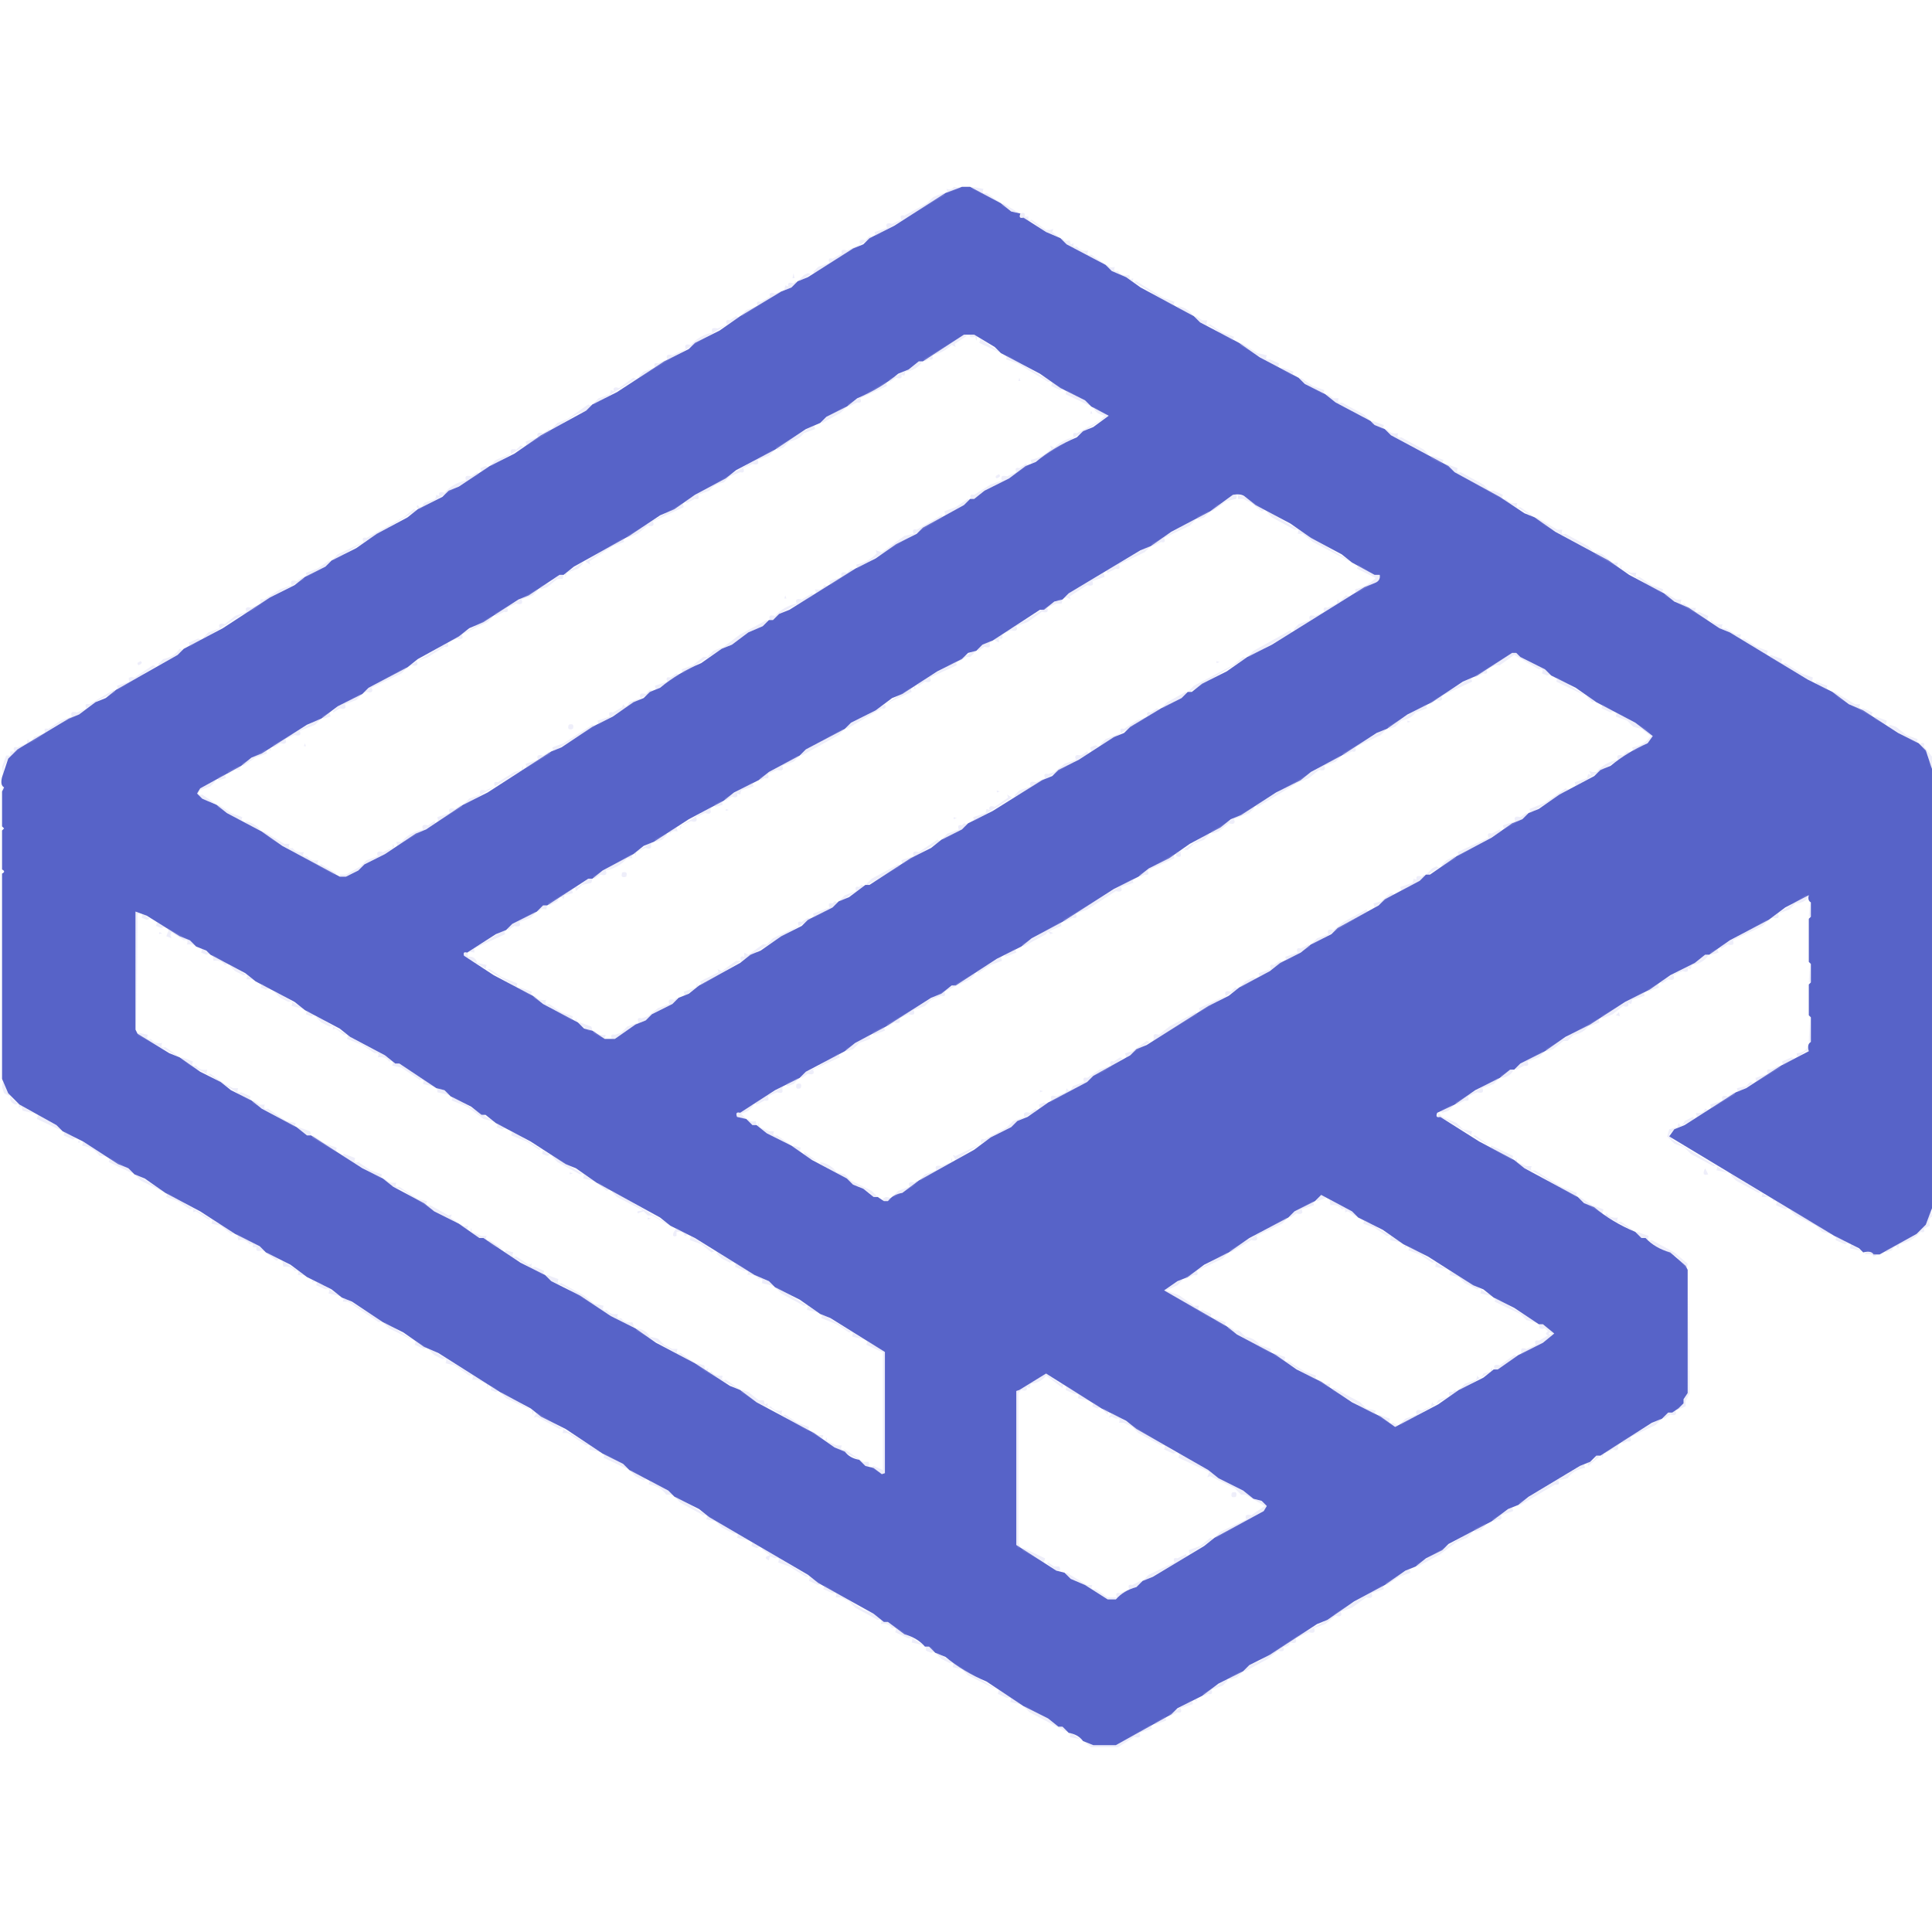 <svg xmlns="http://www.w3.org/2000/svg" viewBox="0 0 941 941"><path fill="#5763c8" d="M468.5 91h4l15 8 5 4 4.5 1q-1.1 2.7 1.5 2l11 7 7 3 3 3 19 10 3 3 7 3 7 5 26 14 3 3 19 10 10 7 19 10 3 3 10 5 5 4 17 9 2 2 5 2 3 3 28 15 3 3 22 12 12 8 5 2 10 7 26 14 10 7 17 9 5 4 7 3 15 10 5 2 38 23 12 6 8 6 7 3 17 11 10 5 3.5 3.5 3 9v214l-3 8-4.5 4.5-18 10h-3q-1-2-5-1l-2-2-12-6-80.5-48.5 2.5-3.5 5-2 25-16 5-2 17-11 13.5-7q-1-3.4 1-4.5v-12l-1-1v-15l1-1v-9l-1-1v-21l1-1v-7q-1.7-.9-1-3.5l-11.5 6-8 6-19 10-10 7h-2l-5 4-12 6-10 7-12 6-17 11-12 6-10 7-12 6-3 3h-2l-5 4-12 6-10 7-8.5 4q-1.1 2.7 1.5 2l19 12 17 9 5 4 26 14 3 3 5 2q8.7 7.3 20 12l3 3h2q4.6 4.9 12 7l7.5 6.5 1 2v60l-2 3v2l-2.5 2.5-3 2h-2l-3 3-5 2-25 16h-2l-3 3-5 2-25 15-5 4-5 2-8 6-21 11-3 3-8 4-5 4-5 2-10 7-15 8-13 9-5 2-23 15-10 5-3 3-12 6-8 6-12 6-3 3-27 15h-11l-5-2q-2.3-3.2-7-4l-3-3h-2l-5-4-12-6-18-12q-11.3-4.7-20-12l-5-2-3-3h-2q-3.7-4.3-10-6l-8-6h-2l-5-4-27-15-5-4-48-28-5-4-12-6-3-3-19-10-3-3-10-5-18-12-12-6-5-4-15-8-30-19-7-3-10-7-10-5-15-10-5-2-5-4-12-6-8-6-12-6-3-3-12-6-17-11-17-9-10-7-5-2-3-3-5-2-17-11-10-5-3-3-18-10-5.5-5.5-3-7v-100q2-1 0-2v-19l1-1-1-1v-17l1-2q-2-1-1-5l3-9 4.5-4.5 25-15 5-2 8-6 5-2 5-4 30-17 3-3 19-10 23-15 12-6 5-4 10-5 3-3 12-6 10-7 15-8 5-4 12-6 3-3 5-2 15-10 12-6 13-9 22-12 3-3 12-6 23-15 12-6 3-3 12-6 10-7 20-12 5-2 3-3 5-2 22-14 5-2 3-3 12-6 25-16zm1 72-20 13h-2l-5 4-5 2q-8.7 7.3-20 12l-5 4-10 5-3 3-7 3-15 10-19 10-5 4-15 8-10 7-7 3-15 10-27 15-5 4h-2l-15 10-5 2-17 11-7 3-5 4-20 11-5 4-19 10-3 3-12 6-8 6-7 3-22 14-5 2-5 4-20 11-1.5 2.5 2.5 2.5 7 3 5 4 17 9 10 7 28 15h3l6-3 3-3 10-5 15-10 5-2 18-12 12-6 31-20 5-2 15-10 10-5 10-7 5-2 3-3 5-2q8.7-7.3 20-12l10-7 5-2 8-6 7-3 3-3h2l3-3 5-2 32-20 10-5 10-7 10-5 3-3 20-11 3-3h2l5-4 12-6 8-6 5-2q8.7-7.3 20-12l3-3 5-2 7.5-5.5-8.5-4.5-3-3-12-6-10-7-19-10-3-3-10-6zm131 78-11 8-19 10-10 7-5 2-35 21-3 3-4 1-5 4h-2l-23 15-5 2-3 3-4 1-3 3-12 6-17 11-5 2-8 6-12 6-3 3-19 10-3 3-15 8-5 4-12 6-5 4-17 9-17 11-5 2-5 4-15 8-5 4h-2l-20 13h-2l-3 3-12 6-3 3-5 2-14 9q-2.2-.7-1.5 1.5l14.5 9.5 19 10 5 4 17 9 3 3 4 1 6 4h5l10-7 5-2 3-3 10-5 3-3 5-2 5-4 20-11 5-4 5-2 10-7 10-5 3-3 12-6 3-3 5-2 8-6h2l20-13 10-5 5-4 10-5 3-3 12-6 24-15 5-2 3-3 10-5 17-11 5-2 3-3 15-9 10-5 3-3h2l5-4 12-6 10-7 12-6 45-28 5-2q3-1.1 2.5-4h-2.5l-11-6-5-4-15-8-10-7-17-9-5-4q-1.8-1.7-6-1m136 77-17 11-7 3-15 10-12 6-10 7-5 2-17 11-15 8-5 4-12 6-17 11-5 2-5 4-15 8-10 7-10 5-5 4-12 6-25 16-15 8-5 4-12 6-20 13h-2l-5 4-5 2-22 14-15 8-5 4-19 10-3 3-12 6-17 11q-2.6-.7-1.5 2l4.5 1 3 3h2l5 4 12 6 10 7 17 9 3 3 5 2 5 4h2l3 2h2q2.3-3.2 7-4l8-6 27-15 8-6 10-5 3-3 5-2 10-7 19-10 3-3 18-10 3-3 5-2 30-19 10-5 5-4 15-8 5-4 10-5 5-4 10-5 3-3 20-11 3-3 17-9 3-3h2l13-9 17-9 10-7 5-2 3-3 5-2 10-7 17-9 3-3 5-2q7.9-6.6 18-11l2.5-3.5-8.5-6.5-19-10-10-7-12-6-3-3-12-6-2-2zM66 444v57.5l1 2 15.5 9.5 5 2 10 7 10 5 5 4 10 5 5 4 17 9 5 4h2l25 16 10 5 5 4 15 8 5 4 12 6 10 7h2l18 12 12 6 3 3 14 7 15 10 12 6 10 7 19 10 17 11 5 2 8 6 28 15 10 7 5 2q2.3 3.2 7 4l3 3 4 1 4 3 1.5-.5v-59L404.5 642l-5-2-10-7-12-6-3-3-7-3-29-18-12-6-5-4-31-17-10-7-5-2-17-11-17-9-5-4h-2l-5-4-10-5-3-3-4-1-18-12h-2l-5-4-17-9-5-4-17-9-5-4-19-10-5-4-17-9-2-2-5-2-3-3-5-2-16-10zm577.5 138-3 3-10 5-3 3-19 10-10 7-12 6-8 6-5 2-6.5 4.5 30.5 17.5 5 4 19 10 10 7 12 6 15 10 14 7 7 5 21-11 10-7 12-6 5-4h2l10-7 12-6 5.5-4.5-5.5-4.5h-2l-12-8-10-5-5-4-5-2-22-14-12-6-10-7-12-6-3-3zm-134 87-13 8-1.5.5v75l19.5 12.5 4 1 3 3 7 3 11 7h4q3.7-4.3 10-6l3-3 5-2 25-15 5-4 24-13 1.5-2.5-2.5-2.5-4-1-5-4-12-6-5-4-35-20-5-4-12-6z"/><path fill="#adaee6" d="m464.5 91 3.5.5-6.5 2.5-.5-2q2.6.8 3.5-1m9 0 5.5 1q-1.1 2.7 1.5 2l6.5 4.5-1.5-.5-12-6zm-14 3q1.5 1-1 2l-32 19-.5-2 6-2q-1.2-3 2.5-2l4.5-2q-1.1-2.7 1.5-2l11-6 3-3zm29 5 7.5 4.5-1.5.5-5-3q-2.5-1-1-2m8.5 5q2.7-1.1 2 1.5h2q-.7 2.3 1.5 1.5l7 5h2l1.5-.5-.5 1.5 3.5 2.5-1.5-.5-5-2-7-5-5.5-2zm-73.5 11 1.5.5-28.5 17.5-.5-.5 2.5-2.5 5.5-2q-1.1-2.7 1.5-2l4.5-2.5q-.8-2.6 2.5-1.5l6.5-3q-1.2-3 2.5-2zm94 1q.9 1.8 3.5 1l.5 2 1.5-.5q-.7 2.3 1.5 1.5 1.8 2.6 5.5 2-1.1 2.7 1.5 2l6.5 4.5-1.5-.5-17-9-2.5-2.5zm22 13q.9 1.8 3.5 1-1.1 2.7 1.5 2 1.8 2.6 5.5 2l.5 2 1.5-.5q-.7 2.3 1.5 1.5l13 8 5.5 2-.5 2-23-14-7-3-2.5-2.5zm-153 4 .5 2.5h-1zm7 0 1.5.5-5.5 3.5-.5-.5 2.5-2.5zm-6 4 .5.5-2.5 2.5-5 2-19 12-.5-.5 2.5-2.5 5.5-2q-1.1-2.7 1.5-2l4.5-2.5q-.8-2.6 2.5-1.5l4.5-2 .5-2 1.5.5q-.8-2.6 2.5-1.5zm186 12q5 1 7.5 4.5l-1.5-.5-6-3zm-215 5 1.5.5-48.5 29.5-.5-.5 2.5-2.5 5.5-2q-1.1-2.7 1.5-2l4.5-2q-1.2-3 2.5-2l6.5-3q-1.2-3 2.5-2 4.1-4.7 10.5-6-1.2-3 2.5-2l4.5-2q-1.1-2.7 1.5-2zm224 0 3 2h2.5q-1.1 2.7 1.5 2l6 4 5.5 2-.5 2-11-7-5-2-2.5-2.5zm-113 9 1.5.5-6 4 .5 1.5-2-1q-3.9 3.8-9.5 5 1.1 2.7-1.5 2l-2 1q-1.5-1 1-2zm3 0q3-.5 3.5 1.5l-.5 1.5-.5-2q-3.3.8-2.5-1m5 2 9.5 6.5-1.5-.5-8.5-4zm125 1v1zm2 1 8 5 4.5 1q-1.1 2.7 1.5 2l4.5 2-.5 2-17-10q-2.5-1-1-2m-116 5v1zm2 1 27.5 16.5-1.5.5-4.5-2q1.1-2.7-1.5-2l-15-9-5.5-2zm-43 3 1.5.5q-2.8 3.9-8 4.5l-.5 2-1.5-.5q.8 2.6-2.5 1.5l-3 2q-1.5-1 1-2l8-4zm177 3 5.5 2-.5 2-5-3zm7 4v1zm-323 1 1.5.5-20.5 12.5-.5-.5 2.5-2.5 5.5-2 .5-2 1.5.5q-.8-2.6 2.5-1.5zm188 0 .5 1.5h-1zm137 0 6 4 5.5 2-.5 2-9-5-2.5-2.5zm-202 2 .5 2-13 6q1.1 2.7-1.5 2l-4 2q-1.5-1 1-2zm88 4 9 5 2.5 2.5-1.5-.5-10.5-5zm127 2 3 2h2.5q-1.1 2.7 1.5 2l11 6 2.5 2.5-1.5-.5-15-8-4.5-3.5zm-360 5 1.5.5-2.5 2.5-5 2-11 7-.5-.5 2.5-2.5 5-2zm125 1 .5.5-2.5 2.5-9 5-.5-.5 2.5-2.5zm121 0 7.5 4.5-37.5 23.5-.5-2q6-1.2 10-5.5l-.5-1.5 2 1q3.9-3.8 9.5-5-1.1-2.7 1.5-2l11-6 2.5-2.5q-4.8-1.1-5.5-4.5" opacity=".2"/><path fill="#adaee6" d="m531.5 200 .5 1.5h-1zm137 5 5.5 2-.5 2-4-2q-2.5-1-1-2m-270 1v1zm-2 1 .5 2-5.5 2q-2.3 3.2-7 4l-3 3-3 1q-1.5-1 1-2zm-129 2q1.5 1-1 2l-10 6-.5-2 6-2q-1.2-3 2.5-2zm408 0q1.8 2.6 5.5 2-1.1 2.7 1.5 2l11 6 2.5 2.5-1.5-.5-17-9-2.5-2.5zm-422 8 1.5.5-15.5 9.5-.5-.5 2.5-2.5 7.5-3q-1.2-3 2.5-2zm123 2 .5.5-2.5 2.5-5.5 2q1.3 3-2.5 2l-4.5 2q1.1 2.7-1.5 2l-5 2-3 3q-4.7.8-7 4l-5.5 2q1.1 2.7-1.5 2l-4 2q-1.5-1 1-2zm321 3 5.5 2-.5 2-4-2q-2.5-1-1-2m-198 4 1.5.5-9.5 6.5-12 6-5 4H473q-1.1-2.7 1.5-2l8-5 5.5-2q-1.2-3 2.5-2l4.5-2q-1.1-2.7 1.5-2zm205 0 5.5 2q-1.1 2.7 1.5 2l11 6 3 3h2l4.5 2q-1.1 2.7 1.5 2 1.8 2.6 5.5 2-1.1 2.7 1.5 2l6.5 4.5-1.5-.5-37-21-4.5-3.5zm-468 1 1.5.5-3.5 2.5-.5-2zm-5 1v1zm1 2q1.5 1-1 2l-27 16q-2.5-1-1-2 1.5 2.5 3-1l5.5-2 .5-2 1.5.5q-.8-2.6 2.5-1.5 4.1-4.7 10.5-6-1.2-3 2.5-2z" opacity=".2"/><path fill="#adaee6" d="M486.5 231q1.5 1-1 2-1.5-1 1-2m114 10q2.6-.7 1.5 2l-4.5 1-7 5-.5-.5 2.5-2.5 3-1zm2.5 0 3.5 1 9.5 6.5-1.5.5-5-4-4-2H603zm-131.5 2 .5.5-2.5 2.5-9 5-.5-2 5.5-2zm-139 2 .5 2-15 7q1.3 3-2.5 2l-5 4-5 2v-1zm-131 3 1.5.5-40.5 24.5-.5-.5 2.5-2.5 12.5-6q-1.1-2.7 1.5-2l18-10zm387 1 .5.5-2.5 2.5-3 1q-1.5-1 1-2zm29 0 40.5 24.5-1.5-.5-17-9-5-4H632q1.1-2.7-1.5-2l-11-6-2.5-2.5zm-159 2q1.5 1-1 2l-40 24-.5-2q6-1.2 10-5.5l-.5-1.5 3 1 11-8 4.5-1q-1.1-2.7 1.5-2zm290 1 10 6h2.5q-1.1 2.7 1.5 2l11 6 2.5 2.5-1.5-.5-22-12-4.5-3.5zm-167 1 .5.5-2.5 2.5-12.5 6q1.1 2.7-1.5 2l-4 2q-1.5-1 1-2zm-278 9 .5 2-5.5 2-11.5 7.5.5 1.5-2.5-1.5zm130 1v1zm126 3 .5.5-2.5 2.5-12.5 6q1.1 2.7-1.5 2l-4 2q-1.5-1 1-2zm218 3 3 1 5 4h2.5l-.5 2-9-5q-2.5-1-1-2m-617 4 .5.5-2.5 2.5-9 5-.5-2 5.5-2zm123 1 .5.5-2.5 2.5-5.5 2-.5 2-.5-1.5zm376 0v1zm2 1 8 5h2.5q.5 2.9-2.5 4l-9 5-.5-2q6-1.2 10-5.5l-9-4.5zm128 0 .5 2 4.5 2h2.5q-1.1 2.7 1.5 2l6 4 5.5 2-.5 2-20.5-12.5zm-375 2 1.5.5-11.5 7.5-.5-2 6-2q-1.2-3 2.5-2zm123 2 .5 2-6 2q1.3 3-2.5 2l-8.5 5.5.5 1.5-2-1-1.5.5 2.5-2.5z" opacity=".2"/><path fill="#adaee6" d="M272.5 280q2.6-.7 1.5 2h-2.5l-5 4-3 1q-1.5-1 1-2l3-1zm-125 1q1.5 1-1 2l-15 8-8 6-5 2-19 12-.5-.5 2.5-2.5 5.5-2q-1.2-3 2.5-2l5-4 5.5-2q-1.2-3 2.5-2l4.5-2q-1.1-2.7 1.5-2l8-5 5.5-2q-1.2-3 2.5-2zm254 4 1.5.5-5.5 3.5-.5-2q3.4.8 4.5-2m-140 2 .5.5-2.5 2.5-5.5 2q1.3 3-2.5 2l-4.5 2q1.1 2.7-1.5 2l-4 2q-1.5-1 1-2zm397 1 .5 1.5-28.5 17.5-.5-.5 2.5-2.5 5.5-2q-1.2-3 2.5-2l4.5-2q-1.1-2.7 1.5-2l4.5-2 .5-2 1 1 3-3q3.5 1 3-2m-263 1q1.5 1-1 2l-15 8-3 3H375q-1.2-3 2.5-2 4.1-4.7 10.5-6-1.2-3 2.5-2zm416 0 5 3h2.5q-1.1 2.7 1.5 2 1.8 2.6 5.5 2-1.1 2.7 1.5 2l4.5 2-.5 2-19-11q-2.5-1-1-2m-429 1 .5 1.5h-1zm133 2q2.6-.7 1.5 2h-2.5l-4.5 2q1.3 3-2.5 2l-7 5-5.5 2q1.3 3-2.5 2l-4.5 2q1.1 2.7-1.5 2v2l-2.5-1.5zm305 0v1zm-581 8 .5.5-2.5 2.5-12.5 6q1.3 3-2.5 2l-4.5 2q1.1 2.7-1.5 2l-8 5-5.5 2q1.3 3-2.5 2l-1.5.5zm134 2 .5.5-2.5 2.5-7 3-8 6-5 2-19 12-.5-2 5.5-2 5-4h2l3-3 5-2 8-6zm460 0q1.8 2.6 5.5 2-1.1 2.7 1.5 2l5 3h2.5q-1.1 2.7 1.5 2l6 4 5.5 2-.5 2-18-11-5-2-4.5-3.5zm-205 5q1.5 1-1 2l-19 11-.5-.5 2.5-2.5zm-532 4 1.5.5-5.5 3.5-.5-2zm386 1-.5 1.5q.8 2.6-2.5 1.5l-3 2-.5-.5 2.5-2.5zm-392 3v1zm-3 1 1.5.5-2.5 2.5-9 5-.5-.5 2.5-2.5q5.4-1.1 8-5m387 1 .5.5-2.5 2.5h-2l-3 2v-1zm262 1h2l2 2 12 6 2.5 2.5-1.5.5-2.5-1q1.1-2.7-1.5-2l-12-7-7 5h-2l-4.5 2q1.1 2.7-1.5 2l-4 2v-1zm126 1 5.5 2q-1.1 2.7 1.5 2l8 5 5.5 2-.5 2-19-11q-2.5-1-1-2m-257 1 1.5.5-27.5 16.5-.5-.5 2.5-2.5 19-10zm-537 2q1.5 1-1 2-1.5-1 1-2m267 0v1zm130 0 .5 2-13 6q1.3 3-2.5 2l-3 2q-1.5-1 1-2zm127 0 1.5.5-1.5.5zm-518 2 1.5.5L57.5 336l-.5-2 6-2q-1.2-3 2.5-2zm123 1 .5.5-2.5 2.5-14.5 7q1.3 3-2.5 2l-1.5.5 2.5-2.5zm132 3 1.5.5-11.5 7.5-.5-2 6-2q-1.1-2.7 1.5-2zm427 1v1zm-40 1 .5 2-15 7q1.3 3-2.5 2l-3 2v-1zm42 0 13.5 8.5-1.5-.5-12.5-6zm126 2 5.5 2-.5 2-5-3zm-439 2 .5 1.5h-1zm-2 1 .5 2-13 6q1.1 2.7-1.5 2l-17 10-.5-.5 2.5-2.5 12-6zm-388 1q1.5 1-1 2-9.2 3.8-16 10l-12 6-10 7-5 2-7.5 6.5-2 4-.5 4.5-.5-4.5 2-5.5h2v-2h2q-1.1-2.7 1.5-2l4.5-2 .5-2q1.5 2.5 3-1l5.5-2q-1.1-2.7 1.5-2l6-4 5.5-2q-1.2-3 2.5-2l4.5-2q-1.1-2.7 1.5-2zm261 0 1.5.5-26.5 16.5-.5-2 6-2q-1.1-2.7 1.5-2l4.5-2.5.5-1.5q1.5 2.5 3-1l5.5-2q-1.2-3 2.5-2zm575 0v1zm-314 1 .5.5-2.5 2.5-9 5-.5-.5 2.5-2.5zm316 0 10 6h2.5q-1.1 2.7 1.5 2l4.5 2-.5 2-16-9-2.5-2.5zm-718 1 .5.5-2.5 2.5-5.5 2q1.3 3-2.5 2l-3 2-.5-.5 2.5-2.5zm598 1 3.5 2.5-1.5.5-2.5-2.5zm5 3v1zm-84 1 .5 2-5.5 2q-2.3 3.2-7 4l-3 3-3 1q-1.5-1 1-2zm86 0 5.5 3.5-1.5.5-4.5-2zm-217 2 1.5.5-28.5 17.5-.5-.5 2.5-2.5 7.5-3q-1.1-2.7 1.5-2l6-4 5.5-2q-1.1-2.7 1.5-2zm-403 2 .5 2-3.5 1q-1.5-1 1-2zm627 0 14 8 3.5 3.5-2.5 3.5-7 4-.5-2q5.9-.9 9-5.5l-4.5-3.5-4-1-3-3-5.5-2zm126 2 5.5 2-.5 2-4-2q-2.5-1-1-2m-758 1 .5.5-2.5 2.5-7.5 3q1.3 3-2.5 2l-4.5 2q1.3 3-2.5 2l-3 2q-1.5-1 1-2z" opacity=".2"/><path fill="#adaee6" d="m685.5 351 1.5.5-1.5.5zM277 353q3-1 2 2-3 1-2-2m7.5 0v1zm4 0 1.5.5-20.5 12.5-.5-2 5.5-2zm632 0 3 1 5 4 5.5 2-.5 2-12-7q-2.5-1-1-2m-510 2 .5.5-2.5 2.5-18 10-.5-.5 2.5-2.5zm264 0 .5.5-2.5 2.5-12.5 6q1.1 2.7-1.5 2l-4 2q-1.5-1 1-2zm-526 7 .5 1.5h-1zm787 0q2.3-.7 1.5 1.5l4 5v5h-1l-1-6-4-5zm-402 1 1.5.5-3.5 2.5-.5-2zm-402 1 .5 1.5h-1zm-2 1 .5 2-5.5 2-6 4q-1.5-1 1-2zm138 1q1.5 1-1 2l-10 6-.5-2 6-2q-1.2-3 2.5-2zm262 0q1.5 1-1 2l-34 20-.5-.5 2.5-2.5 5.5-2q-1.2-3 2.5-2l4.5-2q-1.1-2.7 1.5-2l3-1 5-4 5.5-2q-1.2-3 2.5-2zm263 0 1.5.5-26.5 16.5-.5-2 6-2 .5-2 1.5.5-1-2 1.5.5h2q4.1-4.7 10.5-6-1.2-3 2.5-2zm-404 2 .5.5-2.5 2.5-5.5 2q1.3 3-2.5 2l-4.5 2q1.1 2.7-1.5 2l-2 1q-1.5-1 1-2zm264 0 .5.5-2.5 2.5-5.5 2q1.3 3-2.5 2l-5 4-5 2-20 12q-1.5-1 1-2zm-536 5 .5 2q-3.7-.6-5.5 2-1.5-1 1-2zm138 0 .5 1.5-28.5 17.5-.5-.5 2.5-2.5 5.5-2q-1.2-3 2.5-2l4.5-2q-1.1-2.7 1.5-2l8-5 3.5-1zm-145 4 .5 2-3.5 1q-1.5-1 1-2zm532 0v1zm-537 3 .5.5-2.5 2.5-5.5 2q-1.1 2.7 1.5 2l6.5 4.5-1.5-.5q-5-1-7.5-4.5l1.5-2.5zm264 0v1zm-2 1 .5 2-6 2-.5 2-1.5-.5q.8 2.6-2.5 1.5l-3 2q-1.5-1 1-2zm-365 2 .5 1.5H1zm764 0v1zm-3 1 1.5.5-18.5 11.5-.5-2 7.5-3zm-277 1 1.5.5-1.5.5zm5 2 2.5 1.5-18.5 11.5-.5-2 6-2 .5-2 1.5.5q-.8-2.6 2.5-1.5l6.5-4.5zm-139 3 .5 2-3.5 1q-1.5-1 1-2zm-245 2 6 4 5.5 2-.5 2-10-6q-2.5-1-1-2m118 0q1.5 1-1 2l-10 6-.5-2 6-2q-1.2-3 2.5-2zm122 1-.5 1.5q.8 2.6-2.5 1.5l-4.5 2q1.3 3-2.5 2l-4.5 2-.5 2-.5-1.5zm264 0 .5.5-2.5 2.5-7.5 3q1.3 3-2.5 2l-5 4-3 1q-1.5-1 1-2zm-257 1 1.5.5-1.5.5zm390 2 .5.5-2.5 2.5-9 5-.5-2 6-2q-1.2-3 2.5-2zm-279 2 1.5.5-1.5.5zm-345 2q5 1 7.5 4.5l-1.5-.5-6-3zm92 0q1.5 1-1 2l-17 10-.5-2h2.5q4.1-4.7 10.5-6-1.2-3 2.5-2zm261 0v1zm-3 1 1.5.5-2.5 2.5-9 5-.5-.5 2.5-2.5 5.5-2q-1.1-2.7 1.5-2zm-468 2v1zm328 0 .5 2q-2.6-.7-3.5 1-1.5-1 1-2zm401 1q1.5 1-1 2l-19 11-.5-2 15-7q-1.1-2.7 1.5-2zm-602 1 10 6h2.5q-1.1 2.7 1.5 2 1.8 2.6 5.5 2-1.1 2.7 1.5 2 1.8 2.6 5.5 2-1.1 2.7 1.5 2l7.5 4.5-1.5.5-30-17-4.5-3.5zm196 1 .5.5-2.5 2.5-3 1q-1.5-1 1-2zm264 0 .5.5-2.5 2.5-5 2-3 3q-3-.5-3.5 1.5.7 2.6-2 1.5-1.1-2.7 1.5-2zm-132 3 1.5.5-18.5 11.5-.5-2 6-2q-1.2-3 2.5-2zm-139 1-.5 1.5q.8 2.6-2.5 1.5l-4.5 2-.5 2-.5-1.5zm-126 1 .5 1.5-4.5 3.5-10 5-3 3-6 3h-3v-1h3l7-4 3-3 5.5-2q-1.2-3 2.5-2l4.5-2zm116 5 .5 2h-2.5q-4.1 4.7-10.5 6 1.3 3-2.5 2l-3 2q-1.5-1 1-2zm264 0 .5 2-13 6q1.1 2.7-1.5 2l-2 1q-1.5-1 1-2zm137 1q1.5 1-1 2l-5 3-.5-.5 2.5-2.5zm-271 4q1.5 1-1 2l-14 8-.5-.5 2.5-2.5zm262 1 1.5.5-5.5 3.5-.5-.5 2.5-2.5zm-698 2v1zm301.5 1q3-1 2 2-3 1-2-2m257.5 1v1zm133 0 .5.5-2.5 2.5-9 5-.5-2 6-2 .5-2 1.5.5q-.8-2.6 2.5-1.5zm-140 1v1z" opacity=".2"/><path fill="#adaee6" d="M286.5 428q2.6-.7 1.5 2l-4.5 1-3 3-.5-2h1.5zm265 0 .5 2-6 2q1.3 3-2.5 2l-14 9-5.5 2q1.1 2.7-1.5 2l-4 2q-1.5-1 1-2zm-132 3 1.5.5-11.5 7.5-.5-.5 2.5-2.5 5.5-2q-1.1-2.7 1.5-2zm-141 2 .5 2-4 1-.5 2q-1.5-2.5-3 1l-4 2q-1.5-1 1-2zm402 1v1zm-3 1 1.5.5-9.5 6.5-.5-2 3.5-1zm202 1 1.5.5q-1.7 3.3-6.5 3.5l-3 3-5.5 2q1.3 3-2.5 2l-1.5.5zm-208 1v1zm-265 2 1.5.5-2.5 2.5-9 5-.5-2 8-3q-1.1-2.7 1.5-2zm475 0 .5 7.5h-1z" opacity=".2"/><path fill="#adaee6" d="M264.5 441q2.6-.7 1.5 2-2.6-.7-3.5 1l-.5-.5zm403 1v1zm-2 1q1.5 1-1 2l-25 15-.5-.5 2.5-2.5 5.5-2q-1.2-3 2.5-2l5-4zM66 444l2 .5-1 1-.5 56.5zm194.5 0 .5.5-2.5 2.5-5.5 2q1.3 3-2.5 2l-3 2-.5-.5 2.5-2.5zm-191 1 3.5 2.5-1.5.5-2.5-1zm809 1v1zm-485 1 1.5.5-53.5 32.5-.5-2 9-4.5-.5-1.5 2 1 7-5h2.5q-1.1-2.7 1.5-2v-2l2 1 7-5h2l3-3 12.5-6q-1.1-2.7 1.5-2zm-319 1v1zm786 0 .5.5-2.5 2.5-14.5 7q1.3 3-2.5 2l-3 2q-1.5-1 1-2zm-784 1 3.5 2.5-1.5.5-2.5-1zm440 0 .5 2-6 2.5 2 1-1.5.5q-1-2-2 0l-11 6q-1.5-1 1-2zm-435 3 11 6 2.5 2.5-1.5-.5H91q1.1-2.7-1.5-2l-6-4-.5 1.5.5 1.5-2.5-1 1-2.5zm164 1 .5 2-15 7v2q-4.1-1.3-3 2 3.3-.5 4.5 3l4.5 1q-1.1 2.7 1.5 2l6 4 7.5 3q-1.1 2.7 1.5 2l5.5 2-.5 2-32.5-19.5q-.7-2.2 1.5-1.5zm-168 1 1.5.5-1.5.5zm560 6q1.5 1-1 2l-10 6-.5-2 6-2q-1.1-2.7 1.5-2zm-541 1v1zm400 0v1zm-398 1 3.5 2.5-1.5.5-2.5-1zm396 0 .5 2-5.5 2v-1zm342 0 .5 2-3.5 1q-1.5-1 1-2zm-733 3 7.5 4.5-1.5.5q-1.8-2.6-5.5-2zm727 0 1.5.5q-2.8 3.9-8 4.5l-.5 2-1.5-.5q.8 2.6-2.5 1.5l-4.5 2q1.3 3-2.5 2l-3 2q-1.5-1 1-2l15-8zm-343 1 .5 2-5.5 2-6 4q-1.5-1 1-2zm136 2 1.5.5-11.5 7.5-.5-2 6-2q-1.1-2.7 1.5-2zm258 1 .5 9.5h-1zm-769 1 11.5 7.5-1.5-.5H120q1.1-2.7-1.5-2l-4-2-2.5-2.5zm362 4 .5.5-2.5 2.5-12.5 6q1.1 2.7-1.5 2l-5 2-3 3-5.5 2q1.3 3-2.5 2l-4.5 2q1.3 3-2.5 2l-3 2q-1.5-1 1-2zm136 2 1.5.5-7.5 4.5-.5-.5 2.5-2.5zm-485 2v1zm2 1 3.5 2.5-1.5.5-2.5-1zm212 0 .5 1.5-6.5 4.5-.5-2 6-2zm468 0 .5 2-5.5 2v-1zm-206 2 1.5.5-18.5 11.5-.5-2 13-6q-1.2-3 2.5-2zm-469 1v1zm2 1 13.5 8.5-1.5-.5-4.5-1q1.1-2.7-1.5-2l-4-2-2.5-2.5zm666 0 .5 2-6 2-.5 2-1.5-.5q.8 2.6-2.5 1.5l-5 4-5 2q-1.5-1 1-2zm-540 2q1.8 2.6 5.5 2-1.1 2.7 1.5 2l6 4 5.5 2-.5 2-17-10q-2.5-1-1-2m71 0v1zm-2 1 .5.5-2.5 2.5-10 5-3 3-5 2-10 7H298q-1.1-2.7 1.5-2l3-1 3-3 5.5-2q-1.1-2.7 1.5-2l3-1 5-4 5.5-2q-1.2-3 2.5-2zm-180 6 3.5 2.5-1.5.5-2.5-1zm433 1q1.5 1-1 2l-20 12 .5-1.5q-.8-2.6 2.5-1.5l5-4z" opacity=".2"/><path fill="#adaee6" d="m788.5 493 .5 2-2-.5zm-634 2 21 13 12 6 5 4h2l17.5 11.5-1.5-.5-4.5-1q1.1-2.7-1.5-2l-9-6-4.5-1q1.1-2.7-1.5-2-1.8-2.6-5.5-2 1.1-2.7-1.5-2l-6-4-7.5-3q1.1-2.7-1.5-2l-4-3-1.5.5q.8-2.2-1.5-1.5l-4-2-2.5-2.5zm727 0 .5 12.5h-1zm-601 1 .5 1.5h-1zm498 0 .5 2-5.5 2q-2.3 3.2-7 4l-3 3h-2l-5 4-3 1q-1.5-1 1-2zm-496 2 5.5 2q1.1 2.7-1.5 2l-4.5-3.5zm148 2 .5 2-5.5 2q-1.5-1 1-2z" opacity=".2"/><path fill="#adaee6" d="M289.5 502q1.8 2.6 5.5 2l-.5 2-4-2q-2.5-1-1-2m-222 1 4.5 1q-1.1 2.7 1.5 2 1.8 2.6 5.5 2-1.1 2.7 1.5 2l6.5 4.5-1.5-.5-17-9q-2.5-1-1-2m356 1 .5 2-5.5 2-3 3-3 1q-1.5-1 1-2zm135 3 1.5.5-11.5 7.5-.5-2 3.5-1zm322 3 .5 2h-1.5l-4 3-.5-2q3.7-.1 5.5-3m-470 2v1zm341 0 .5.5-2.5 2.5-5.5 2q1.1 2.7-1.5 2l-4 2-.5-.5 2.5-2.5zm-343 1 .5 2-13 6q1.3 3-2.5 2l-3 2-.5-.5 2.5-2.5 5-2zm-320 2 5.5 2q-1.1 2.7 1.5 2 1.8 2.6 5.5 2-1.1 2.7 1.5 2l7 5 4 2h2.5q-1.1 2.7 1.5 2l4.5 2-.5 2-19-12-10-5-4.5-3.5zm457 0 1.5.5-9.5 6.5-5 2-3 3-18 10 .5-1.5q-.8-2.6 2.5-1.5l4.5-2 .5-2q1.5 2.5 3-1l5.5-2q-1.1-2.7 1.5-2l6-4 5.5-2q-1.1-2.7 1.5-2zm327 0 1.5.5-5.5 3.5-.5-2zm-6 4q1.5 1-1 2l-10 6-.5-2 6-2q-1.1-2.7 1.5-2zm-131 2 1.5.5q-1.6 2.9-5.5 3.5-1.5-1 1-2zm-347 4 .5.5-2.5 2.5-3 1q-1.5-1 1-2zm341 0 .5.5-2.5 2.5-5.5 2q1.3 3-2.5 2l-4.5 2q1.1 2.7-1.5 2l-4 2q-1.5-1 1-2zm-728 1q1.8 8.2 8 12l7.5 4.5-1.5-.5-4.5-1-.5-2-1.5.5q.8-2.2-1.5-1.5-3-1.1-2.5-4l-3-1.5-1-3zm851 1 1.5.5-7.5 4.5-.5-2 4.5-1zM388 528q3-1 2 2-3 1-2-2m-180.5 1v1zm174 0-.5 1.5q.8 2.6-2.5 1.5l-4.5 2q1.1 2.7-1.5 2l-4 2q-1.5-1 1-2zM213 530q4 .3 6 3.5l-1.5-.5-4.5-1zm293.5 1 1.5.5-1.5.5zm338 1q1.5 1-1 2l-10 6-.5-2 6-2q-1.2-3 2.5-2zm-624 2 20.5 12.5-1.5-.5-4-1-8-6-7.5-3zm289 1v1zm-386 1 3 2h2.5q-1.1 2.7 1.5 2l9 6 4.5 1-.5 2-19-11q-2.5-1-1-2m385 1 1.5.5-3.5 2.5-.5-2zm-142 1 .5.5-2.5 2.5-3.5 1.5 2 2-.5.5-3.5-1q-1.1-2.7 1.5-2zm341 0 .5.5-2.5 2.5-3 1q-1.5-1 1-2zm-203 2q1.5 1-1 2l-8 4-3 3-10 5-17 11-1.5-2.5 1.5.5 12.5-6q-1.1-2.7 1.5-2l11-6 3-3 5.5-2q-1.2-3 2.5-2zm326 0 1.5.5-5.5 3.5-.5-2q3.4.8 4.5-2m-130 2 2 2 7 3 3 3 4.5 1q-1.1 2.7 1.5 2l6.5 4.5-1.5-.5-20-12-3.5-1zm-682 1 9 5 2.5 2.5-1.5-.5-10.5-5zm806 1q1.5 1-1 2l-8 4-2.5 2.5 1.5 2.5 27.5 16.5-1.5-.5-4.5-1q1.1-2.7-1.5-2l-11-6-3-3-5-2-3.5-3.5 1-3.5 4-1 .5-2q1.5 2.5 3-1zm-460 1q.9 1.8 3.5 1 1.1 2.7-1.5 2l-2.5-2.5zm-122 2 3.5 2.5-1.5.5-2.5-1z" opacity=".2"/><path fill="#adaee6" d="m369.5 547 .5 2 4.5 2h2.5q-1.1 2.7 1.5 2l6.5 4.5-1.5-.5-10-5-4.5-3.5zm-224 2 5.5 2q1.1 2.7-1.5 2l-4.5-3.5zm102 1v1zm-216 1 5.5 3.5-1.5.5-4.5-2zm218 0 18.5 11.5-1.5.5-2.5-1q1.1-2.7-1.5-2l-6-4-7.5-3z" opacity=".2"/><path fill="#adaee6" d="m152.5 553 6 4 5.5 2-.5 2-10-6q-2.5-1-1-2m-114 2 .5 1.5h-1zm2 1 11.5 7.5-1.5-.5h-2q-2.9-4.2-8.5-5zm346 2 3.5 1-.5 2-3.5-2.5zm340 0 10.5 5-.5 2-9-5q-2.5-1-1-2m-561 3v1zm226 0 6.5 4.5-1.5-.5q-4.6-1.2-5-4m-224 1 5.5 2q-1.1 2.7 1.5 2l6 4 5.5 2-.5 2-17-10q-2.5-1-1-2m571 0v1zm-469 1 20.5 12.5-1.5-.5-4.5-1q1.1-2.7-1.5-2l-11-6-2.5-2.5zm-216 1 9 5 2.5 2.5-1.5-.5-10.5-5zm410 0 .5 1.5-15.5 9.5-.5-.5 2.5-2.5 5.5-2q-1.2-3 2.5-2l4.5-2zm275 0 .5 2 4.5 2h2.5q-1.1 2.7 1.5 2l13 8 7.5 3-.5 2-20-12-5-2-4.5-3.5zm-339 2q5.4 1.1 8 5l4 1 3 3 10 5 2.5 2.5-1.5.5q-3.7-4.3-10-6l-3-3-13-7zm431 3 1.5 3q-3.5 1.1-1.5-3m-553 2 1.5.5-1.5.5zm-211 1 13.5 8.5-1.5-.5-10-5-2.5-2.5zm777 0 18.5 11.5-1.5-.5H858q1.1-2.7-1.5-2l-11-6-2.5-2.5zm-656 2q1.8 2.6 5.5 2-1.1 2.7 1.5 2l9 6 4.5 1q-1.1 2.7 1.5 2l9 5 1.5-.5-.5 1.5 3.5 2.5-1.5-.5-10-5-15-10-5-2-4.5-3.5zm259 1 .5.5-2.5 2.5-9 5-.5-.5 2.5-2.5 5.5-2q-1.2-3 2.5-2zm-155 1 5.5 3.5-1.5.5-4.5-3.5zm7 4 27.5 16.5-1.5-.5-7-4h-2l-2-2-3 1v-1l2.5-.5-12.5-6.5-2.5-2.5zm-217 1 32.5 19.5-1.5.5-5-4-4.5-1q1.1-2.7-1.5-2l-6-4-1.5.5q.8-2.2-1.5-1.5l-6-4-5.5-2zm562 1 2.5 1.5-4.5 1.5-.5-.5zm-215 1v1zm3 0 2.5.5q-.5 2-3.5 1.5-1.5-1 1-2m338 0 6 4 5.5 2-.5 2-9-5-2.5-2.5zm-122 1 11 6 2.5 2.5-1.5-.5-3-2-1.5.5q.8-2.2-1.5-1.5-1.8-2.6-5.5-2zm216 0 7.5 4.5-1.5.5-4.5-2q1.1-2.7-1.5-2zm-224 1 .5 2-6 2q1.3 3-2.5 2l-3 2-.5-.5 2.5-2.5zm233 4 20.5 12.5-1.5-.5-4-1-3-3-10-5-2.5-2.5zm68 0 .5 3.5q-2 1.1-1 4.5l-3 1.5q.8 2.3-1.5 1.5-4.1 4.7-10.5 6l-.5 2q-1.5-2.5-3 1l-3 1v-1l15-8 4.5-4.5zm-852 1v1zm565 0v1zm129 1q1.8 2.6 5.5 2-1.1 2.7 1.5 2l6.5 4.5-1.5-.5-11-6q-2.5-1-1-2m-467 2 1.5.5-1.5.5zm311 0 .5.5-2.5 2.5-12.5 6q1.3 3-2.5 2l-10 6q-1.5-1 1-2zm36 0v1zm2 1 18.5 11.5-1.5-.5-4.5-1q1.1-2.7-1.5-2l-6-4-5.5-2zm-440 2q.9 1.8 3.5 1l-.5 2-3.5-2.5zm103 1v1zm-98 1 .5 2 4.5 2h2.5q-1.1 2.7 1.5 2l6.5 4.5-1.5-.5-3-1-5-4h-2l-4.5-3.5zm100 0 5.5 3.5-1.5.5q-.5-2.5-4-2v2q-2.2.8-1.5-1.5zm468 2 5.5 2q-1.1 2.7 1.5 2l11 6 6.5 5.5-.5 2.5-5-6-10-5-5-4h-2l-2.5-2.5zm-682 1 11 6 2.5 2.5-1.5-.5q-3.3 1.1-2.5-1.5h-2q.8-2.2-1.5-1.5-1.8-2.6-5.5-2zm221 1 11.5 7.5-1.5.5-5-4-5.5-2zm558 0 5.5 3.5-1.5.5-4.5-2zm-210 4 .5 1.5h-1zm217 0 5.5 3.5-1.5-.5-4.5-1zm-215 1 18.5 11.5-1.5-.5-4.5-1q1.1-2.7-1.5-2l-6-4-5.5-2zm-440 2 3.5 1q-1.1 2.7 1.5 2l6 4 1.5-.5q-.7 2.3 1.5 1.5l4.5 2-.5 2-17-10q-2.5-1-1-2m-116 1 5.5 3.5-1.5.5-4.5-3.5zm219 0 7.5 4.5-1.5.5-4-2-2.5-2.5zm248 0 .5.5-2.5 2.5-12.5 6q1.1 2.7-1.5 2l-4 2v-1zm311 0q4.1-.6 5.5 1.5l-1.5.5q-.7-1.7-4-1zm8 0v1zm-228 1v1zm-551 3 11.5 7.5-1.5-.5H145q1.1-2.7-1.5-2-1.8-2.6-5.5-2zm221 1 9 6 7 3 2.5 2.5-1.5-.5-4.5-1q1.1-2.7-1.5-2-1.8-2.6-5.5-2 1.1-2.7-1.5-2l-4.5-2zm348 4 20.5 12.5-1.5-.5-4.5-1q1.1-2.7-1.5-2l-6-3-3-3-4.5-1zm116 0 .5 59.5-2 4v2.5l-5 2q1.3 3-2.5 2l-3 2-.5-.5 2.5-2.5h2l5.5-4.5v-2l2-3zm-556 2 5.5 2q-1.1 2.7 1.5 2l11 6 5 4 4.5 1q-1.1 2.7 1.5 2 1.8 2.6 5.5 2-1.1 2.7 1.5 2 1.8 2.6 5.5 2l1 2.5-1.5-.5-10-5-22-14-7-3-2.5-2.5zm-116 1v1zm2 1 .5 1.5h-1zm423 0 .5.5-2.5 2.5-5.5 2.5 6.5 2.5 7 5h2.5q-1.1 2.7 1.5 2l4.5 2-.5 2-22.5-13.5zm-421 1 11.5 7.5-1.5-.5-4.5-1q1.1-2.7-1.5-2l-4.5-2zm224 3 20.5 12.5-1.5-.5-4.5-1q1.1-2.7-1.5-2l-11-6-2.5-2.5zm-211 5 18.5 11.5-1.5.5-15-10H167zm561 0 20.5 12.5-1.5-.5-4-1-3-3-12.5-6zm-347 1v1zm-210 4v1zm229 3 20.5 12.5-1.5-.5-4.5-1q1.1-2.7-1.5-2l-6-4-7.5-3zm-94 2v1zm285 0 5.5 2-.5 2-5-3zm-404 2 13.5 8.5-1.5-.5-10-5-2.5-2.5zm562.5 1h1.5l5.5 4.5-5.5 4.5-11 6 .5-1.5q-.8-2.6 2.5-1.5l4.5-2q-1.1-2.7 1.5-2l4.5-2.5q-2-1 0-2l-1.5-1.5q-3.7 1-2.5-2m4.5 4v1l1.5-.5zm-156-3 3 2h2l3 3q4.7.8 7 4l5.5 2-.5 2-19-11q-2.5-1-1-2m-288 1q4.3.8 6 4l4 1 3 3 4 2h2.5q-1.1 2.7 1.5 2l6.5 4.5-1.5-.5-25-14q-2.5-1-1-2m-108 6 5.5 3.5-1.5.5-4.5-2zm220 0 8.5 5.5v59l-1.5.5-5.5-3.5 1.5-.5 4.5 2v-57.5l-1.5-.5-6.5-3zm-213 4 28.5 17.5-.5 1.5-.5-2-4.5-2H230q1.1-2.7-1.5-2l-7-5-4.5-1q1.1-2.7-1.5-2l-4-2-2.5-2.5zm411 2 5.5 2q-1.1 2.7 1.5 2l8 5 5.5 2-.5 2-20-12zm117 1 1.5.5-9.5 6.5H728q-1.2-3 2.5-2zm-398 4 3.5 1 .5 2 1.5-.5q-.7 2.3 1.5 1.5 1.8 2.6 5.5 2-1.1 2.7 1.5 2l6.5 4.5-1.5-.5-15-8-4.5-3.5zm387 2 .5 1.5-15.5 9.5-.5-.5 2.5-2.5 5.5-2 .5-2q1.5 2.5 3-1l3.5-1zm-217 3 7 5h1.5l-.5 2-8-6q-2.6 3.5-7.5 4l-.5 2-1.5-.5q.8 2.6-2.5 1.5l-1.5 1.5v73l1 2q-1 1.5-2-1v-75l1.5-.5zm133 3 3 2h2.5l-.5 2-5-3zm-403 3 3.5 2.5-1.5.5-2.5-1zm280 0 11.5 7.5-1.5-.5-4.5-1q1.1-2.7-1.5-2l-4.5-2zm130 1 13 7 3 3 4.5 1-.5 2-19-11q-2.5-1-1-2m-288 1 3 1 5 4h2.5l.5 2 1.5-.5q-.7 2.3 1.5 1.5 1.8 2.6 5.5 2-1.1 2.7 1.5 2l6 4 5.5 2-.5 2-18-11-7-3-6-4q-2.5-1-1-2m347 0 1.5.5-27.5 16.5-.5-.5 2.5-2.5 5.5-2q-1.2-3 2.5-2l4.5-2 .5-2q1.5 2.5 3-1l5.5-2q-1.1-2.7 1.5-2zm-464 1 15.5 9.5-.5 1.5-.5-2-12.5-6-2.5-2.5zm453 3v1zm-165 2 3.5 2.5-1.5.5-2.5-1zm5 3 2.5 1-.5 2-2.5-2.5zm-276 2 31.5 19.5-1.5-.5-4.5-1q1.1-2.7-1.5-2l-9-6H274q1.1-2.7-1.5-2l-11-6-1.5.5zm280 0 31.5 19.5-1.5.5-4.5-2q1.1-2.7-1.5-2l-11-6-3-3-4-2H545q1.1-2.7-1.5-2l-2-1-1.5.5zm130 1 5.5 2q-1.1 2.7 1.5 2l2.5 1.5-1.5.5-8-5zm9 2v1zm128 0 .5.5-2.5 2.5-12.5 6q1.1 2.7-1.5 2l-2 1q-1.5-1 1-2zm-540 4v1zm127 2 3 2h2.5l-.5 2-5-3z" opacity=".2"/><path fill="#adaee6" d="m402.5 700 .5 2 4.5 2h2.5q-1.1 2.7 1.5 2l9 6h2.5q1.1 2.7-1.5 2l-3-3-12-6-4.5-3.5zm386 3-.5 1.5q.8 2.6-2.5 1.5l-4.5 2-.5 2-.5-1.5zm-494 5 9 5 2.5 2.5-1.5-.5-10.5-5zm280 0 14 8 5 4 12 6 5 4 4 1 2.5 2.5-1.5 2.5-23 13-.5-.5 2.5-2.5 12.5-6q-1.2-3 2.5-2l6.5-4.5-9.5-5.5h-2l-3-3-12-6-1.5.5 1-2.5-15-7zm203 1 1.5.5-5.5 4.5-.5-2q3.3.5 4.5-3m-6 4 .5 2q-5.6.8-8.5 5l-4.5 1q1.1 2.7-1.5 2l-17 10q-1.5-1 1-2zm-464 3 7.5 4.5-1.5.5-4-2-2.5-2.5zm9 5 9 5 2.5 2.5-1.5-.5h-2q-2.9-4.2-8.5-5z" opacity=".2"/><path fill="#adaee6" d="M600 727q3-1 2 2-3 1-2-2m-270.5 2 35.5 21.5-1.5-.5-4.5-1q1.1-2.7-1.5-2l-6-3-3-3-4.5-1q1.1-2.7-1.5-2l-11-6-2.5-2.5zm409 4v1zm-2 1 .5 2-6 2q1.1 2.7-1.5 2l-2 1q-1.5-1 1-2zm-11 7v1zm-130 1v1zm128 0 .5.5-2.5 2.5-3 1q-1.5-1 1-2zm-7 4 .5.5-2.5 2.5-5 2-8 6-11 6q-1.5-1 1-2zm-127 3 1.5.5-11.5 7.5-.5-2 5.5-2zm-223 2 3.5 2.5-1.5.5-2.5-1zm5 3 28.5 17.5-1.5.5-4.5-2q1.1-2.7-1.5-2l-8-5-5.5-2q1.1-2.7-1.5-2l-2.5-1-.5 2q-2.5-1-1-2l1.5-.5-4-3zm127 0 10.5 5-.5 2-9-5q-2.5-1-1-2m79 3q1.5 1-1 2l-19 11-.5-.5 2.5-2.5 12.5-6q-1.1-2.7 1.5-2zm-67 4 3 2h2.5q1.1 2.7-1.5 2l-4.5-3.5zm55 0v1zm123 2v1zm-2 1 .5 2-5.5 2-6 4q-1.5-1 1-2zm-169 1v1zm2 1 10 6h2.5q-1.1 2.7 1.5 2l6 4h4.5q-1.1-2.7 1.5-2l4.5-2q-1.1-2.7 1.5-2l4-2 .5.5-2.5 2.5q-6.3 1.7-10 6h-4l-11-7-7-3-2.5-2.5zm-118 6 19 12 5 2 5 4h2l17.5 11.5-1.5-.5-4.5-1q1.1-2.7-1.5-2l-6.5-3q1.1-2.7-1.5-2-1.8-2.6-5.5-2 1.1-2.7-1.5-2l-11-6-3-3-4-2H407q1.1-2.7-1.5-2l-4.5-2zm272 0 .5 2-6 2q1.3 3-2.5 2l-7 5-5.5 2q1.3 3-2.5 2l-5 4-5.5 2q1.3 3-2.5 2l-6.5 3q1.3 3-2.5 2-1 2.5-3.5 2 1.3 3-2.5 2l-5 4-11 6-.5-.5 2.5-2.5 5-2 18-12 15-8 5-4zm-244 20v1zm21.5 10q2.9-.5 4 2.5l-1.5.5-2.5-1zm5.5 3 28.5 17.5-1.5-.5-12-6-3-3-4.5-1q1.1-2.7-1.5-2l-4-2-2.5-2.5zm148 9 .5.5-2.5 2.5-3 1q-1.5-1 1-2zm-7 4 .5.5-2.5 2.5-5.5 2q1.1 2.7-1.5 2l-2 1q-1.5-1 1-2zm-111 5 11.5 7.5-1.5-.5-4.5-1q1.1-2.7-1.5-2l-4.5-2zm98 3v1zm-2 1 .5 1.5h-1zm-2 1 .5 2-6 2q1.1 2.7-1.5 2l-4 2v-1zm-81 3 11 6 5 4h2l2.5 2.5-1.5-.5-17-9-2.5-2.5zm68 5 .5 2-5.5 2v-1zm-7 4 .5 2-6 2q1.3 3-2.5 2l-8 5h-13l-3.5-2.5 1.5.5 3 1h11zm-39 4 5.5 3.5-1.5-.5-4.5-1z" opacity=".2"/></svg>